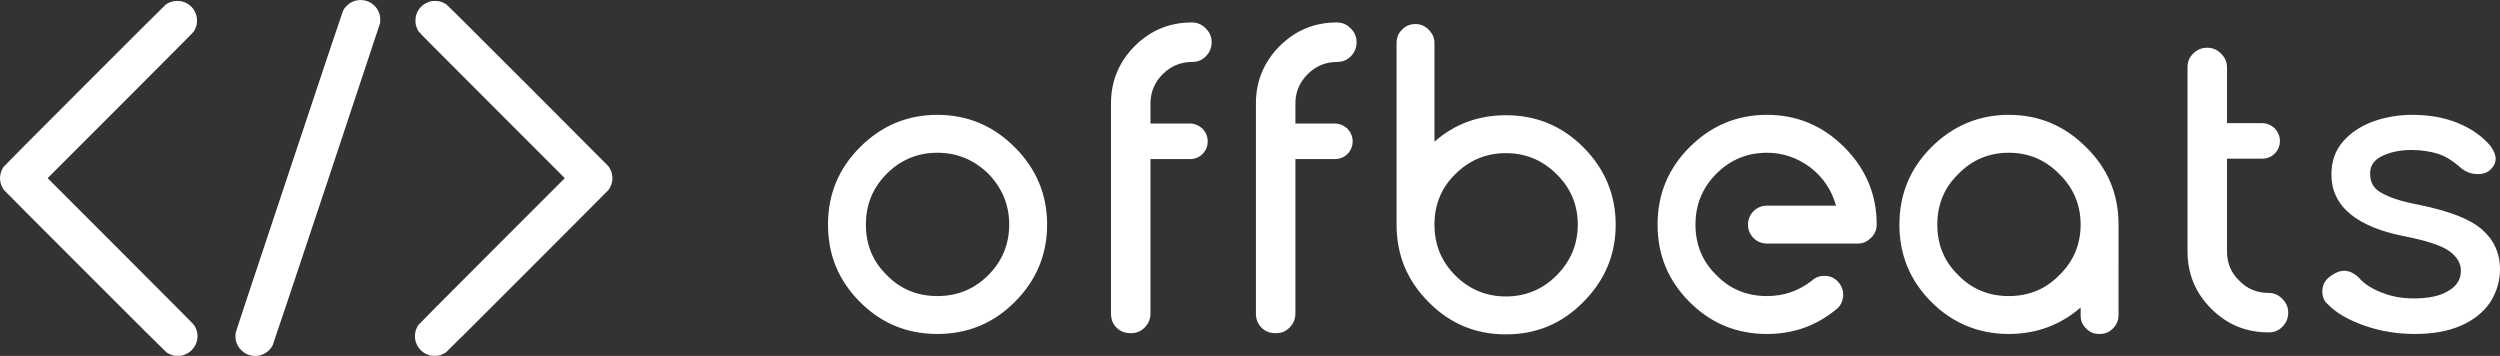 <?xml version="1.0" encoding="UTF-8" standalone="no"?>
<svg
   version="1.1"
   x="0px"
   y="0px"
   viewBox="0 0 569.9 81.14"
   xml:space="preserve"
   id="svg1"
   sodipodi:docname="white_borderless.svg"
   width="569.9"
   height="81.14"
   inkscape:version="1.3 (0e150ed, 2023-07-21)"
   xmlns:inkscape="http://www.inkscape.org/namespaces/inkscape"
   xmlns:sodipodi="http://sodipodi.sourceforge.net/DTD/sodipodi-0.dtd"
   xmlns="http://www.w3.org/2000/svg"
   xmlns:svg="http://www.w3.org/2000/svg"><rect x="0" y="0" width="569.9" height="81.14" fill="#333333" stroke="none"/><defs
   id="defs1" /><sodipodi:namedview
   id="namedview1"
   pagecolor="#ffffff"
   bordercolor="#000000"
   borderopacity="0.25"
   inkscape:showpageshadow="2"
   inkscape:pageopacity="0.0"
   inkscape:pagecheckerboard="0"
   inkscape:deskcolor="#d1d1d1"
   inkscape:zoom="0.30729167"
   inkscape:cx="284.74576"
   inkscape:cy="39.050847"
   inkscape:window-width="3840"
   inkscape:window-height="2107"
   inkscape:window-x="0"
   inkscape:window-y="25"
   inkscape:window-maximized="1"
   inkscape:current-layer="svg1" />&#10;<path
   fill="#ffffff"
   d="M 82.17,0 C 81.96,0 81.65,0.03 81.47,0.06 81.29,0.09 81.02,0.15 80.87,0.2 80.71,0.25 80.45,0.36 80.28,0.44 80.12,0.51 79.83,0.67 79.66,0.8 79.48,0.92 79.2,1.15 79.04,1.31 78.88,1.47 78.66,1.73 78.55,1.87 78.45,2.02 78.28,2.29 78.19,2.48 78.07,2.71 74.31,13.95 65.91,39.15 56.86,66.29 53.77,75.6 53.72,75.89 c -0.05,0.29 -0.06,0.54 -0.04,0.94 0.01,0.34 0.05,0.66 0.1,0.86 0.05,0.17 0.14,0.46 0.21,0.64 0.07,0.18 0.23,0.49 0.35,0.69 0.14,0.23 0.36,0.5 0.64,0.77 0.23,0.23 0.52,0.49 0.65,0.57 0.13,0.09 0.39,0.23 0.57,0.33 0.18,0.09 0.49,0.21 0.69,0.26 0.2,0.06 0.52,0.13 0.72,0.16 0.22,0.03 0.55,0.04 0.81,0.02 0.25,-0.01 0.61,-0.07 0.84,-0.13 0.23,-0.05 0.59,-0.19 0.81,-0.29 0.22,-0.1 0.52,-0.27 0.67,-0.38 0.14,-0.1 0.38,-0.29 0.51,-0.42 0.14,-0.13 0.37,-0.38 0.5,-0.56 0.14,-0.18 0.32,-0.47 0.41,-0.66 0.11,-0.21 4.36,-12.9 12.31,-36.75 C 81.14,21.91 86.62,5.4 86.65,5.25 86.67,5.1 86.69,4.76 86.69,4.5 86.69,4.23 86.66,3.86 86.63,3.68 86.59,3.49 86.52,3.21 86.46,3.05 86.41,2.89 86.28,2.59 86.17,2.39 86.07,2.19 85.86,1.87 85.71,1.68 85.56,1.5 85.33,1.25 85.2,1.14 85.07,1.02 84.85,0.85 84.71,0.76 84.57,0.67 84.35,0.54 84.21,0.47 84.07,0.4 83.81,0.29 83.63,0.23 83.45,0.17 83.13,0.09 82.92,0.06 82.71,0.03 82.37,0 82.17,0 Z M 40.37,0.21 C 40.06,0.21 39.74,0.24 39.5,0.29 39.28,0.34 38.97,0.43 38.79,0.5 38.61,0.57 38.36,0.69 38.24,0.76 38.11,0.83 37.88,0.97 37.74,1.08 37.59,1.19 29.25,9.5 19.22,19.54 6.45,32.32 0.91,37.88 0.79,38.06 c -0.1,0.15 -0.26,0.44 -0.36,0.65 -0.1,0.21 -0.22,0.52 -0.26,0.69 -0.05,0.18 -0.11,0.52 -0.14,0.76 -0.04,0.35 -0.04,0.55 0,0.9 0.03,0.25 0.09,0.59 0.13,0.76 0.05,0.17 0.19,0.52 0.32,0.77 0.12,0.26 0.32,0.58 0.43,0.73 0.12,0.15 8.44,8.5 18.51,18.56 12.8,12.8 18.38,18.35 18.56,18.47 0.15,0.1 0.44,0.26 0.66,0.36 0.21,0.11 0.57,0.24 0.79,0.3 0.37,0.09 0.49,0.11 1.1,0.11 0.61,0 0.73,-0.02 1.1,-0.11 0.22,-0.06 0.6,-0.2 0.83,-0.32 0.23,-0.11 0.58,-0.31 0.76,-0.45 0.18,-0.14 0.44,-0.36 0.56,-0.5 0.13,-0.13 0.32,-0.37 0.43,-0.52 0.11,-0.15 0.28,-0.45 0.38,-0.67 0.1,-0.21 0.23,-0.54 0.27,-0.72 0.05,-0.18 0.11,-0.52 0.14,-0.74 0.04,-0.31 0.04,-0.52 0,-0.86 C 44.97,75.99 44.91,75.64 44.87,75.45 44.82,75.27 44.71,74.98 44.63,74.81 44.55,74.64 44.4,74.35 44.3,74.18 44.13,73.91 41.94,71.7 27.49,57.24 L 10.86,40.61 27.42,24.05 C 40.81,10.66 44.02,7.42 44.18,7.18 44.29,7.01 44.46,6.7 44.54,6.51 44.62,6.31 44.74,5.99 44.79,5.79 44.85,5.56 44.89,5.26 44.9,4.91 44.91,4.59 44.9,4.25 44.87,4.04 44.84,3.85 44.77,3.54 44.72,3.36 44.66,3.17 44.53,2.86 44.43,2.67 44.33,2.47 44.17,2.2 44.07,2.06 43.97,1.92 43.8,1.71 43.69,1.59 43.58,1.47 43.34,1.26 43.15,1.12 42.97,0.98 42.66,0.79 42.48,0.7 42.29,0.61 42.01,0.48 41.85,0.43 41.69,0.37 41.4,0.3 41.21,0.27 41.01,0.24 40.64,0.21 40.37,0.21 Z M 99.31,0.22 C 98.89,0.21 98.58,0.23 98.38,0.27 98.22,0.3 97.95,0.36 97.8,0.42 97.64,0.47 97.33,0.6 97.12,0.71 96.9,0.82 96.57,1.03 96.38,1.18 96.2,1.33 95.95,1.56 95.83,1.69 95.72,1.83 95.56,2.03 95.48,2.14 95.4,2.26 95.26,2.5 95.17,2.69 95.08,2.87 94.95,3.17 94.9,3.36 94.84,3.54 94.77,3.85 94.74,4.04 94.71,4.25 94.7,4.59 94.71,4.91 c 0.01,0.32 0.06,0.66 0.11,0.87 0.05,0.19 0.16,0.51 0.25,0.71 0.08,0.21 0.25,0.51 0.36,0.68 0.16,0.25 3.37,3.49 16.76,16.88 l 16.56,16.56 -16.6,16.61 c -11.61,11.61 -16.66,16.69 -16.78,16.87 -0.1,0.15 -0.26,0.44 -0.36,0.65 -0.1,0.21 -0.22,0.52 -0.27,0.69 -0.04,0.18 -0.11,0.52 -0.13,0.76 -0.04,0.35 -0.04,0.55 0,0.9 0.02,0.25 0.09,0.59 0.13,0.76 0.05,0.17 0.18,0.5 0.29,0.73 0.11,0.23 0.31,0.57 0.45,0.75 0.13,0.19 0.36,0.44 0.51,0.57 0.14,0.13 0.37,0.33 0.52,0.43 0.14,0.11 0.45,0.28 0.66,0.38 0.22,0.1 0.59,0.24 0.81,0.3 0.36,0.09 0.49,0.11 1.1,0.11 0.61,0 0.73,-0.02 1.09,-0.11 0.23,-0.06 0.59,-0.19 0.8,-0.3 0.21,-0.1 0.51,-0.26 0.66,-0.36 0.18,-0.12 5.76,-5.67 18.56,-18.47 10.06,-10.06 18.39,-18.41 18.51,-18.56 0.11,-0.15 0.31,-0.47 0.43,-0.73 0.12,-0.25 0.27,-0.6 0.31,-0.77 0.05,-0.17 0.11,-0.51 0.14,-0.76 0.04,-0.35 0.04,-0.55 0,-0.89 -0.03,-0.25 -0.09,-0.59 -0.14,-0.77 -0.04,-0.17 -0.19,-0.52 -0.31,-0.77 -0.12,-0.25 -0.32,-0.58 -0.43,-0.73 -0.12,-0.15 -8.43,-8.48 -18.47,-18.52 C 105.46,4.62 101.92,1.1 101.67,0.93 101.5,0.82 101.19,0.66 100.98,0.57 100.78,0.48 100.46,0.37 100.27,0.32 100.03,0.26 99.76,0.24 99.31,0.22 Z m 172.4,4.9 c -5.13,0 -9.45,1.8 -13.05,5.4 -3.6,3.6 -5.4,8.01 -5.4,13.05 v 47.88 c 0,1.26 0.36,2.34 1.26,3.24 0.9,0.9 1.98,1.26 3.24,1.26 1.26,0 2.25,-0.36 3.15,-1.26 0.9,-0.9 1.35,-1.98 1.35,-3.24 V 36.26 h 9 c 1.08,0 2.07,-0.36 2.88,-1.17 0.72,-0.72 1.17,-1.71 1.17,-2.88 0,-1.08 -0.45,-2.07 -1.17,-2.88 -0.81,-0.72 -1.8,-1.17 -2.88,-1.17 h -9 v -4.59 c 0,-2.52 0.9,-4.77 2.79,-6.66 1.8,-1.8 4.05,-2.79 6.66,-2.79 1.26,0 2.25,-0.36 3.15,-1.26 0.9,-0.9 1.35,-1.98 1.35,-3.24 0,-1.26 -0.45,-2.25 -1.35,-3.15 -0.9,-0.9 -1.89,-1.35 -3.15,-1.35 z m 33.04,0 c -5.13,0 -9.45,1.8 -13.05,5.4 -3.6,3.6 -5.4,8.01 -5.4,13.05 v 47.88 c 0,1.26 0.37,2.34 1.27,3.24 0.9,0.9 1.97,1.26 3.23,1.26 1.26,0 2.25,-0.36 3.15,-1.26 0.9,-0.9 1.35,-1.98 1.35,-3.24 V 36.26 h 9 c 1.08,0 2.07,-0.36 2.88,-1.17 0.72,-0.72 1.17,-1.71 1.17,-2.88 0,-1.08 -0.45,-2.07 -1.17,-2.88 -0.81,-0.72 -1.8,-1.17 -2.88,-1.17 h -9 v -4.59 c 0,-2.52 0.9,-4.77 2.79,-6.66 1.8,-1.8 4.05,-2.79 6.66,-2.79 1.26,0 2.26,-0.36 3.16,-1.26 0.9,-0.9 1.34,-1.98 1.34,-3.24 0,-1.26 -0.44,-2.25 -1.34,-3.15 -0.9,-0.9 -1.9,-1.35 -3.16,-1.35 z m 17.93,0.36 c -1.26,0 -2.25,0.45 -3.06,1.26 -0.9,0.9 -1.26,1.89 -1.26,3.06 v 41.4 c 0,6.93 2.43,12.78 7.29,17.64 4.86,4.95 10.71,7.38 17.64,7.38 6.93,0 12.78,-2.43 17.64,-7.38 4.86,-4.86 7.38,-10.71 7.38,-17.64 0,-6.84 -2.52,-12.78 -7.38,-17.64 -4.86,-4.86 -10.71,-7.29 -17.64,-7.29 -6.21,0 -11.7,1.98 -16.29,6.03 V 9.8 c 0,-1.17 -0.45,-2.16 -1.35,-3.06 -0.81,-0.81 -1.8,-1.26 -2.97,-1.26 z m 180.49,5.4 c -1.26,0 -2.34,0.45 -3.24,1.35 -0.9,0.9 -1.26,1.89 -1.26,3.15 v 41.94 c 0,5.13 1.8,9.45 5.4,13.05 3.6,3.6 7.92,5.4 13.05,5.4 1.26,0 2.25,-0.36 3.15,-1.26 0.9,-0.9 1.35,-1.98 1.35,-3.24 0,-1.26 -0.45,-2.25 -1.35,-3.15 -0.9,-0.9 -1.89,-1.35 -3.15,-1.35 -2.61,0 -4.86,-0.9 -6.66,-2.79 -1.89,-1.8 -2.79,-4.05 -2.79,-6.66 V 36.17 h 8.01 c 1.08,0 2.07,-0.36 2.88,-1.17 0.72,-0.72 1.17,-1.71 1.17,-2.88 0,-1.08 -0.45,-2.07 -1.17,-2.88 -0.81,-0.72 -1.8,-1.17 -2.88,-1.17 h -8.01 V 15.38 c 0,-1.26 -0.45,-2.25 -1.35,-3.15 -0.9,-0.9 -1.89,-1.35 -3.15,-1.35 z m -289.49,15.3 c -6.93,0 -12.78,2.52 -17.64,7.38 -4.86,4.86 -7.29,10.71 -7.29,17.64 0,6.93 2.43,12.78 7.29,17.64 4.86,4.86 10.71,7.29 17.64,7.29 6.93,0 12.78,-2.43 17.64,-7.29 4.86,-4.86 7.38,-10.71 7.38,-17.64 0,-6.93 -2.52,-12.78 -7.38,-17.64 -4.86,-4.86 -10.71,-7.38 -17.64,-7.38 z m 189.11,0 c -6.93,0 -12.78,2.52 -17.64,7.38 -4.86,4.86 -7.29,10.71 -7.29,17.64 0,6.93 2.43,12.78 7.29,17.64 4.86,4.86 10.71,7.29 17.64,7.29 5.94,0 11.16,-1.8 15.75,-5.58 0.99,-0.72 1.44,-1.71 1.62,-2.88 0.09,-1.26 -0.18,-2.25 -0.99,-3.24 -0.72,-0.9 -1.71,-1.44 -2.88,-1.53 -1.17,-0.09 -2.25,0.18 -3.15,0.99 -3.06,2.43 -6.48,3.6 -10.35,3.6 -4.5,0 -8.37,-1.53 -11.52,-4.77 -3.24,-3.15 -4.77,-7.02 -4.77,-11.52 0,-4.5 1.53,-8.37 4.77,-11.61 3.15,-3.15 7.02,-4.77 11.52,-4.77 3.69,0 7.02,1.17 9.99,3.42 2.88,2.25 4.77,5.13 5.76,8.64 h -15.75 c -1.17,0 -2.25,0.45 -3.06,1.26 -0.81,0.81 -1.26,1.89 -1.26,3.06 0,1.17 0.45,2.25 1.26,3.06 0.81,0.81 1.89,1.26 3.06,1.26 h 20.7 c 1.17,0 2.16,-0.45 2.97,-1.26 0.9,-0.81 1.35,-1.89 1.35,-3.06 0,-6.93 -2.52,-12.78 -7.38,-17.64 -4.86,-4.86 -10.71,-7.38 -17.64,-7.38 z m 55.13,0 c -6.84,0 -12.78,2.52 -17.64,7.38 -4.86,4.86 -7.29,10.71 -7.29,17.64 0,6.93 2.43,12.78 7.29,17.64 4.86,4.86 10.8,7.29 17.64,7.29 6.21,0 11.7,-1.98 16.38,-6.03 v 1.71 c 0,1.26 0.36,2.25 1.26,3.06 0.81,0.9 1.8,1.26 3.06,1.26 1.17,0 2.16,-0.36 3.06,-1.26 0.81,-0.81 1.26,-1.8 1.26,-3.06 V 51.2 c 0,-6.93 -2.43,-12.78 -7.38,-17.64 -4.86,-4.86 -10.71,-7.38 -17.64,-7.38 z m 92,0 c -3.24,0 -6.21,0.54 -9,1.53 -2.88,1.08 -5.13,2.61 -6.84,4.59 -1.8,2.07 -2.61,4.59 -2.61,7.47 0,7.29 5.76,12.06 17.28,14.22 4.41,0.9 7.56,1.89 9.45,3.15 1.8,1.26 2.79,2.79 2.79,4.59 0,1.98 -0.99,3.51 -2.88,4.59 -1.89,1.17 -4.5,1.71 -7.92,1.71 -2.61,0 -5.04,-0.45 -7.29,-1.35 -2.34,-0.9 -4.05,-2.07 -5.13,-3.33 -1.08,-1.08 -2.25,-1.62 -3.42,-1.62 -0.99,0 -2.07,0.45 -3.15,1.26 -1.26,0.9 -1.8,2.07 -1.8,3.51 0,1.08 0.36,2.07 1.17,2.79 1.98,2.07 4.86,3.69 8.46,4.95 3.6,1.26 7.38,1.89 11.52,1.89 4.05,0 7.56,-0.63 10.44,-1.89 2.88,-1.26 5.13,-3.06 6.66,-5.31 1.44,-2.25 2.25,-4.77 2.25,-7.56 0,-3.69 -1.44,-6.75 -4.14,-9.09 -2.7,-2.34 -7.38,-4.14 -13.86,-5.49 -3.24,-0.63 -5.67,-1.26 -7.29,-1.98 -1.71,-0.72 -2.88,-1.44 -3.42,-2.25 -0.63,-0.81 -0.9,-1.8 -0.9,-3.06 0,-1.62 0.81,-2.97 2.61,-3.87 1.8,-0.9 4.05,-1.44 6.84,-1.44 2.34,0 4.41,0.36 6.12,0.9 1.62,0.54 3.24,1.53 4.77,2.88 1.26,1.17 2.61,1.71 4.23,1.71 0.99,0 1.8,-0.18 2.52,-0.72 0.99,-0.81 1.53,-1.71 1.53,-2.79 0,-0.9 -0.45,-1.89 -1.17,-2.88 -1.8,-2.16 -4.32,-3.96 -7.38,-5.22 -3.06,-1.26 -6.57,-1.89 -10.44,-1.89 z m -336.24,8.64 c 4.5,0 8.37,1.62 11.61,4.77 3.15,3.24 4.77,7.11 4.77,11.61 0,4.5 -1.62,8.37 -4.77,11.52 -3.24,3.24 -7.11,4.77 -11.61,4.77 -4.5,0 -8.37,-1.53 -11.52,-4.77 -3.24,-3.15 -4.77,-7.02 -4.77,-11.52 0,-4.5 1.53,-8.37 4.77,-11.61 3.15,-3.15 7.02,-4.77 11.52,-4.77 z m 244.24,0 c 4.5,0 8.37,1.62 11.52,4.86 3.24,3.15 4.86,7.02 4.86,11.52 0,4.5 -1.62,8.37 -4.86,11.52 -3.15,3.24 -7.02,4.77 -11.52,4.77 -4.5,0 -8.37,-1.53 -11.52,-4.77 -3.24,-3.15 -4.77,-7.02 -4.77,-11.52 0,-4.5 1.53,-8.37 4.77,-11.52 3.15,-3.24 7.02,-4.86 11.52,-4.86 z m -114.63,0.09 c 4.5,0 8.37,1.62 11.52,4.77 3.24,3.15 4.86,7.02 4.86,11.52 0,4.5 -1.62,8.37 -4.86,11.61 -3.15,3.15 -7.02,4.77 -11.52,4.77 -4.5,0 -8.37,-1.62 -11.52,-4.77 C 328.53,59.57 327,55.7 327,51.2 c 0,-4.5 1.53,-8.37 4.77,-11.52 3.15,-3.15 7.02,-4.77 11.52,-4.77 z"
   id="path1" />&#10;</svg>
